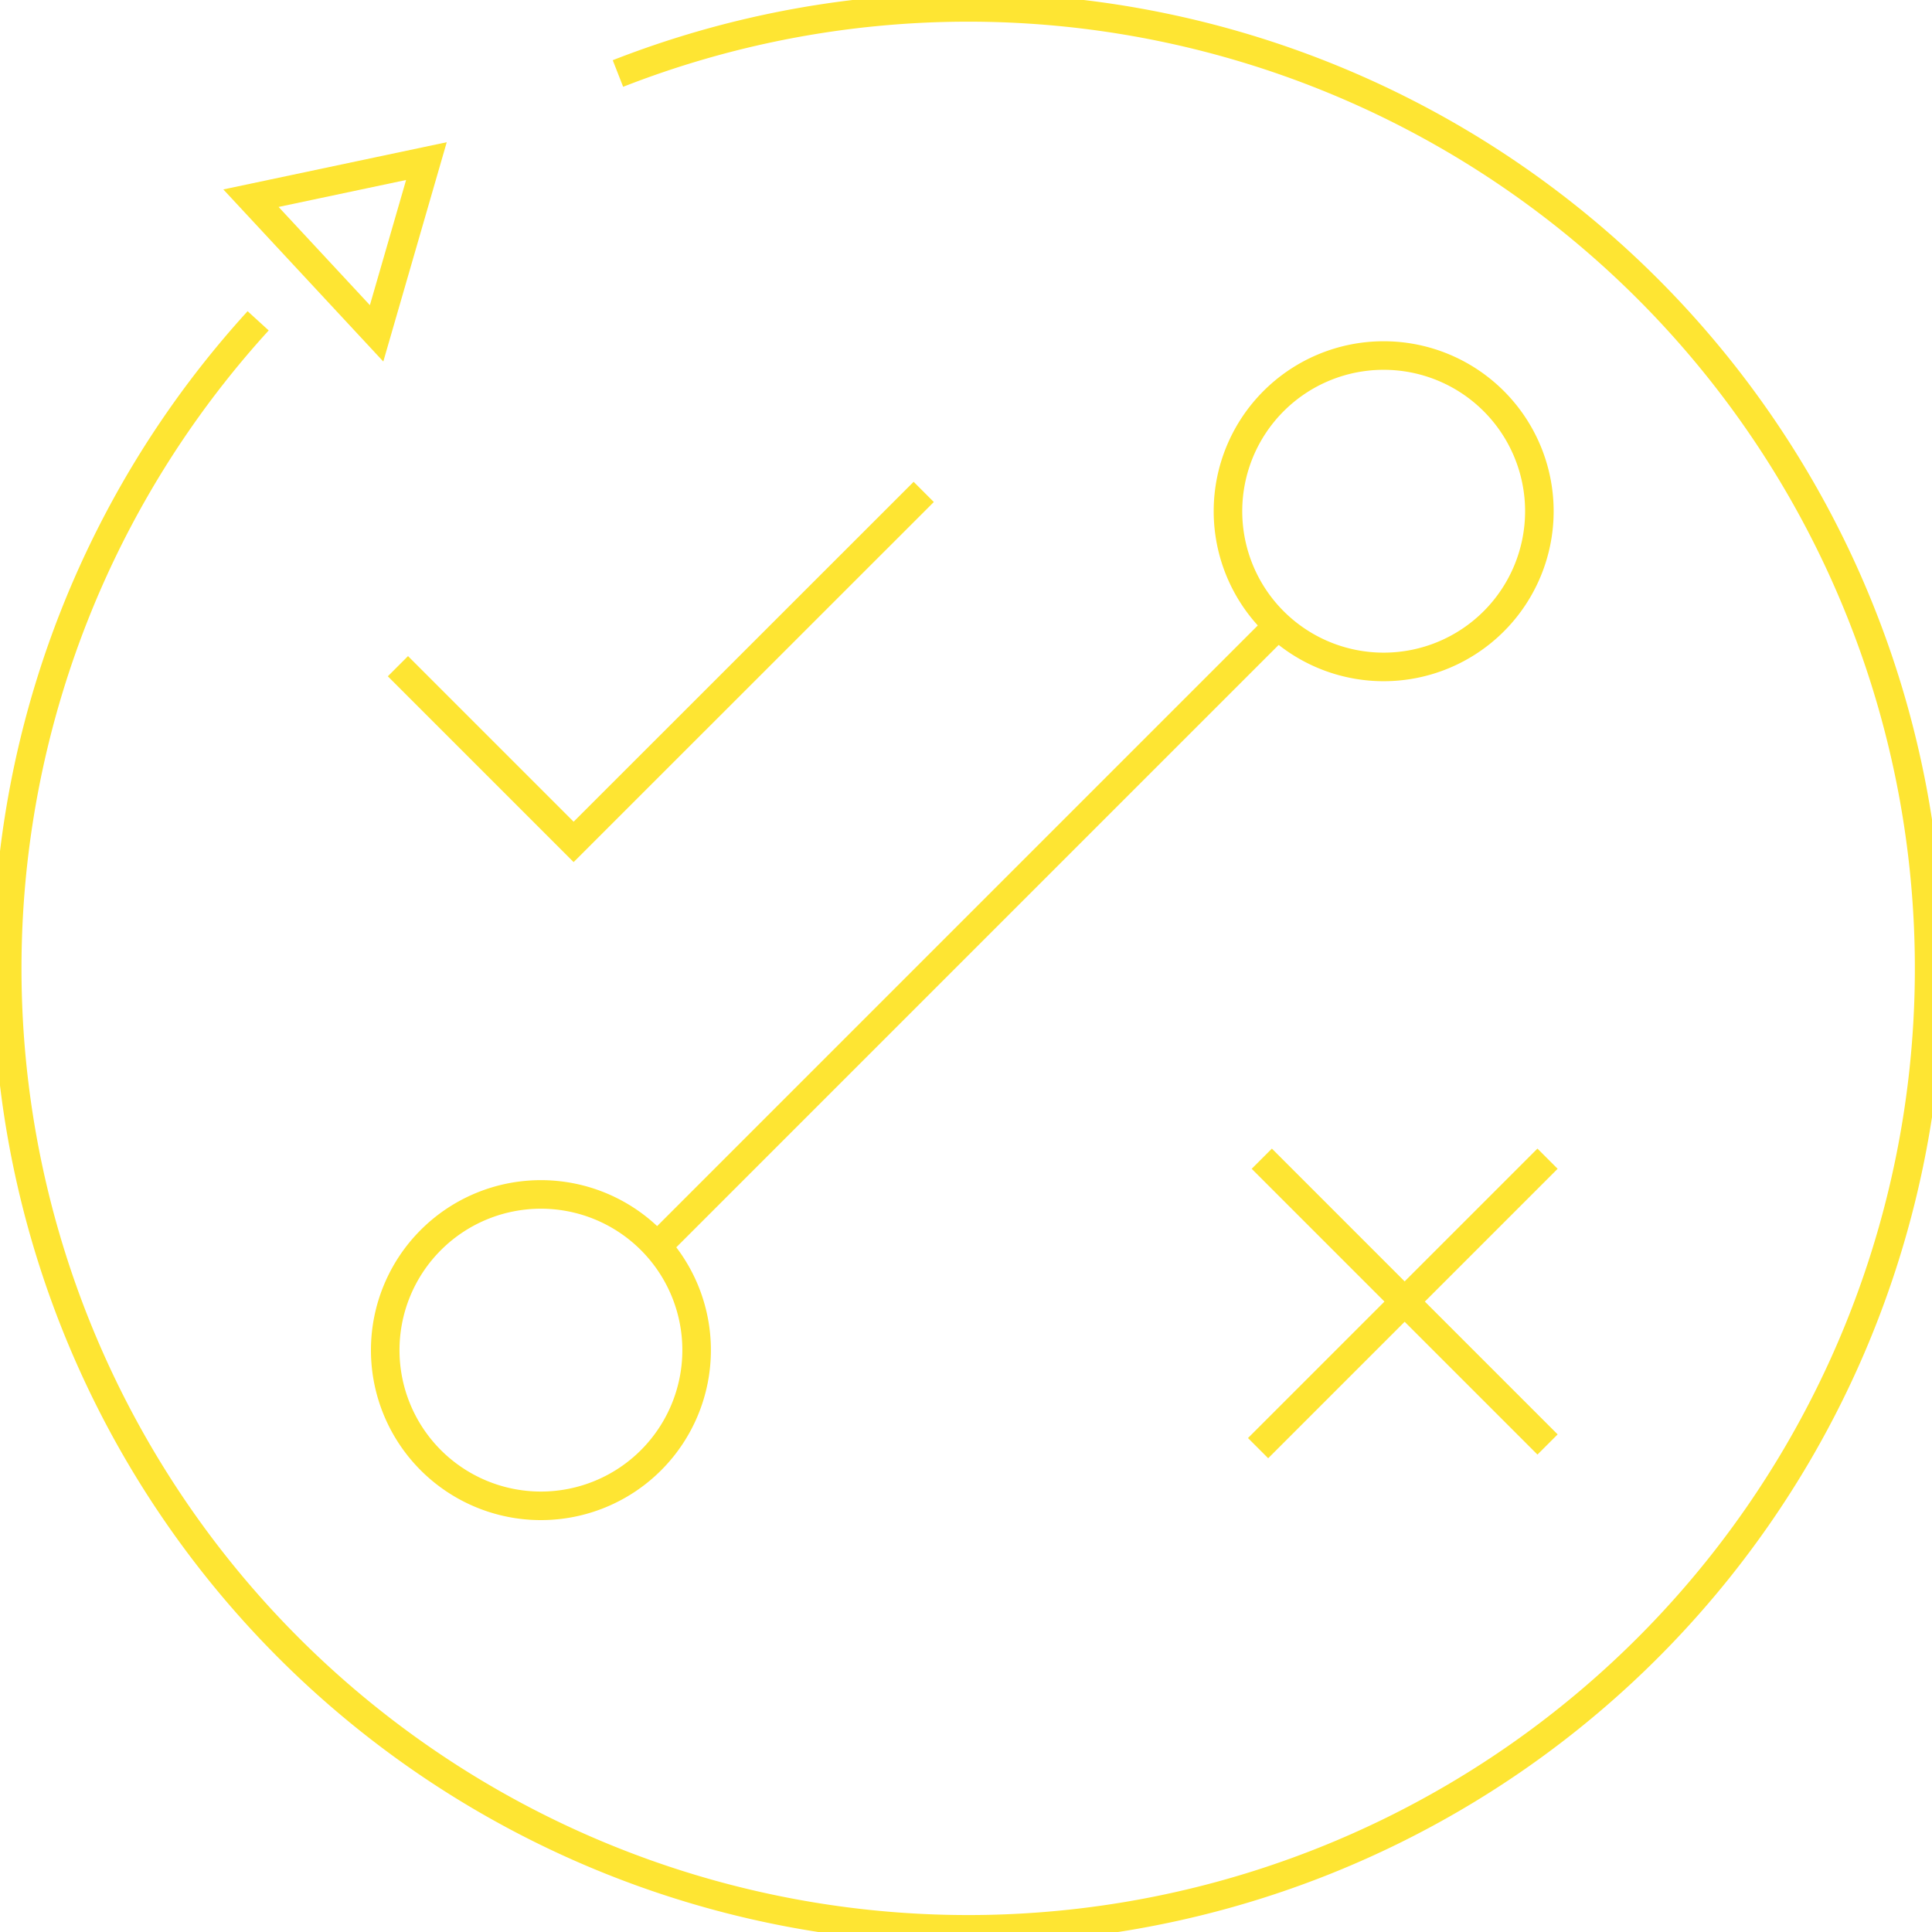 <?xml version="1.0" encoding="UTF-8"?> <svg xmlns="http://www.w3.org/2000/svg" xmlns:xlink="http://www.w3.org/1999/xlink" width="101.489" height="101.489" viewBox="0 0 101.489 101.489"><defs><clipPath id="clip-path"><rect id="Rectangle_3194" data-name="Rectangle 3194" width="101.489" height="101.489" fill="none" stroke="#fee533" stroke-width="1.5"></rect></clipPath></defs><g id="lock-in" transform="translate(0 0)"><path id="Path_2886" data-name="Path 2886" d="M11.339,9.227l6.6,7.1,2.617-9.048Z" transform="translate(1.844 1.184)" fill="none" stroke="#fee533" stroke-width="1.5"></path><line id="Line_171" data-name="Line 171" x1="15.011" y1="15.013" transform="translate(66.282 60.867)" fill="none" stroke="#fee533" stroke-width="1.5"></line><line id="Line_172" data-name="Line 172" y1="15.205" x2="15.205" transform="translate(66.088 60.867)" fill="none" stroke="#fee533" stroke-width="1.5"></line><line id="Line_173" data-name="Line 173" x1="32.065" y2="32.065" transform="translate(34.712 33.21)" fill="none" stroke="#fee533" stroke-width="1.5"></line><g id="Group_5771" data-name="Group 5771" transform="translate(0 0)"><g id="Group_5770" data-name="Group 5770" clip-path="url(#clip-path)"><path id="Path_2887" data-name="Path 2887" d="M25.584,70.324a8.179,8.179,0,1,1,8.179-8.179A8.18,8.18,0,0,1,25.584,70.324Z" transform="translate(2.831 8.778)" fill="none" stroke="#fee533" stroke-width="1.5"></path><path id="Path_2888" data-name="Path 2888" d="M63.661,32.421a8.179,8.179,0,1,1,8.179-8.179A8.18,8.18,0,0,1,63.661,32.421Z" transform="translate(9.024 2.613)" fill="none" stroke="#fee533" stroke-width="1.5"></path><path id="Path_2889" data-name="Path 2889" d="M17.979,31.381l9.23,9.23L45.6,22.225" transform="translate(2.924 3.615)" fill="none" stroke="#fee533" stroke-width="1.5"></path><path id="Path_2890" data-name="Path 2890" d="M32.4,3.8A50.48,50.48,0,1,1,13.5,16.792" transform="translate(0.061 0.061)" fill="none" stroke="#fee533" stroke-width="1.5"></path></g></g></g></svg> 